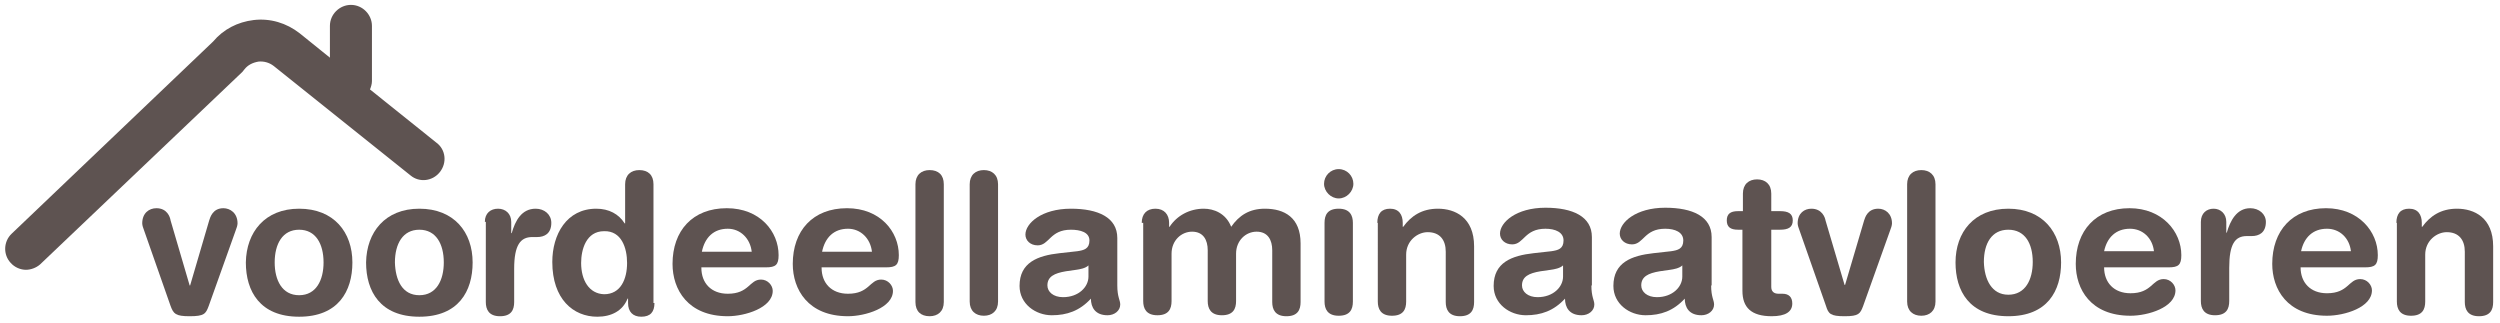 <?xml version="1.0" encoding="UTF-8" standalone="no"?>
<!-- Generator: Adobe Illustrator 20.1.0, SVG Export Plug-In . SVG Version: 6.00 Build 0)  -->

<svg
   xmlns:dc="http://purl.org/dc/elements/1.1/"
   xmlns:cc="http://creativecommons.org/ns#"
   xmlns:rdf="http://www.w3.org/1999/02/22-rdf-syntax-ns#"
   xmlns:svg="http://www.w3.org/2000/svg"
   xmlns="http://www.w3.org/2000/svg"
   xmlns:sodipodi="http://sodipodi.sourceforge.net/DTD/sodipodi-0.dtd"
   xmlns:inkscape="http://www.inkscape.org/namespaces/inkscape"
   version="1.1"
   id="Layer_1"
   x="0px"
   y="0px"
   viewBox="0 0 511.5 66.1"
   style="enable-background:new 0 0 511.5 66.1;"
   xml:space="preserve"
   sodipodi:docname="logo-voordeellaminaatvloeren2.svg"
   inkscape:version="0.92.2 (5c3e80d, 2017-08-06)"><defs
     id="defs957" /><sodipodi:namedview
     pagecolor="#ffffff"
     bordercolor="#666666"
     borderopacity="1"
     objecttolerance="10"
     gridtolerance="10"
     guidetolerance="10"
     inkscape:pageopacity="0"
     inkscape:pageshadow="2"
     inkscape:window-width="1920"
     inkscape:window-height="1017"
     id="namedview955"
     showgrid="false"
     inkscape:zoom="1.4076246"
     inkscape:cx="-1.4016947"
     inkscape:cy="29.442702"
     inkscape:window-x="-8"
     inkscape:window-y="-8"
     inkscape:window-maximized="1"
     inkscape:current-layer="Layer_1" /><style
     type="text/css"
     id="style888">
	.st0{fill:#FFFFFF;}
	.st1{fill:#F6D9B0;}
</style><g
     id="g920"><path
       class="st0"
       d="M198.4,37.7c0-1.9,1.2-2.9,2.9-2.9s2.9,1,2.9,2.9v24c0,1.9-1.2,2.9-2.9,2.9s-2.9-1-2.9-2.9V37.7z"
       id="path890"
       style="fill:#5e5351;fill-opacity:1" /><path
       class="st0"
       d="M228.6,58.4c0,2.4,0.6,3,0.6,3.9c0,1.3-1.2,2.2-2.6,2.2c-2.5,0-3.4-1.6-3.4-3.4c-2.3,2.5-4.9,3.4-8,3.4   c-3.3,0-6.6-2.3-6.6-6c0-4.8,3.7-6.2,8.2-6.7l3.6-0.4c1.4-0.2,2.5-0.5,2.5-2.2S221,47,219.1,47c-4.3,0-4.4,3.2-6.8,3.2   c-1.5,0-2.5-1-2.5-2.2c0-2.3,3.3-5.3,9.3-5.3c5.6,0,9.5,1.8,9.5,6V58.4z M222.7,54.3c-0.6,0.6-1.8,0.8-2.5,0.9l-2.1,0.3   c-2.4,0.4-3.8,1.1-3.8,2.9c0,1.3,1.2,2.4,3.2,2.4c3.2,0,5.2-2.1,5.2-4.2V54.3z"
       id="path892"
       style="fill:#5e5351;fill-opacity:1" /><path
       class="st0"
       d="M233.6,45.6c0-1.8,1-2.9,2.8-2.9s2.8,1.2,2.8,2.9v0.8h0.1c1.5-2.3,4.1-3.7,7-3.7c2,0,4.5,0.9,5.6,3.7   c1.6-2.3,3.7-3.7,6.9-3.7c4,0,7.3,1.8,7.3,7.1v12c0,1.6-0.6,2.9-2.9,2.9c-2.3,0-2.9-1.4-2.9-2.9V51.2c0-2.1-0.9-3.8-3.2-3.8   c-2.2,0-4.2,1.8-4.2,4.5v9.7c0,1.6-0.6,2.9-2.9,2.9s-2.9-1.4-2.9-2.9V51.2c0-2.1-0.9-3.8-3.2-3.8c-2.2,0-4.2,1.8-4.2,4.5v9.7   c0,1.6-0.6,2.9-2.9,2.9c-2.3,0-2.9-1.4-2.9-2.9V45.6z"
       id="path894"
       style="fill:#5e5351;fill-opacity:1" /><path
       class="st0"
       d="M273.9,34.6c1.7,0,3,1.4,3,3s-1.4,3-3,3s-3-1.4-3-3S272.2,34.6,273.9,34.6z M271,45.6c0-1.6,0.6-2.9,2.9-2.9   c2.3,0,2.9,1.4,2.9,2.9v16.1c0,1.6-0.6,2.9-2.9,2.9c-2.3,0-2.9-1.4-2.9-2.9V45.6z"
       id="path896"
       style="fill:#5e5351;fill-opacity:1" /><path
       class="st0"
       d="M281.8,45.6c0-1.8,0.8-2.9,2.6-2.9s2.6,1.2,2.6,2.9v0.8h0.1c1.6-2.2,3.8-3.7,7.1-3.7c3.5,0,7.4,1.8,7.4,7.7   v11.4c0,1.6-0.6,2.9-2.9,2.9c-2.3,0-2.9-1.4-2.9-2.9V51.5c0-2.4-1.2-4-3.7-4c-2,0-4.4,1.7-4.4,4.6v9.6c0,1.6-0.6,2.9-2.9,2.9   c-2.3,0-2.9-1.4-2.9-2.9V45.6z"
       id="path898"
       style="fill:#5e5351;fill-opacity:1" /><path
       class="st0"
       d="M325.6,58.4c0,2.4,0.6,3,0.6,3.9c0,1.3-1.2,2.2-2.6,2.2c-2.5,0-3.4-1.6-3.4-3.4c-2.3,2.5-4.9,3.4-8,3.4   c-3.3,0-6.6-2.3-6.6-6c0-4.8,3.7-6.2,8.2-6.7l3.6-0.4c1.4-0.2,2.5-0.5,2.5-2.2s-1.7-2.4-3.7-2.4c-4.3,0-4.4,3.2-6.8,3.2   c-1.5,0-2.5-1-2.5-2.2c0-2.3,3.3-5.3,9.3-5.3c5.6,0,9.5,1.8,9.5,6V58.4z M319.8,54.3c-0.6,0.6-1.8,0.8-2.5,0.9l-2.1,0.3   c-2.4,0.4-3.8,1.1-3.8,2.9c0,1.3,1.2,2.4,3.2,2.4c3.2,0,5.2-2.1,5.2-4.2V54.3z"
       id="path900"
       style="fill:#5e5351;fill-opacity:1" /><path
       class="st0"
       d="M350.1,58.4c0,2.4,0.6,3,0.6,3.9c0,1.3-1.2,2.2-2.6,2.2c-2.5,0-3.4-1.6-3.4-3.4c-2.3,2.5-4.9,3.4-8,3.4   c-3.3,0-6.6-2.3-6.6-6c0-4.8,3.7-6.2,8.2-6.7l3.6-0.4c1.4-0.2,2.5-0.5,2.5-2.2s-1.7-2.4-3.7-2.4c-4.3,0-4.4,3.2-6.8,3.2   c-1.5,0-2.5-1-2.5-2.2c0-2.3,3.3-5.3,9.3-5.3c5.6,0,9.5,1.8,9.5,6V58.4z M344.2,54.3c-0.6,0.6-1.8,0.8-2.5,0.9l-2.1,0.3   c-2.4,0.4-3.8,1.1-3.8,2.9c0,1.3,1.2,2.4,3.2,2.4c3.2,0,5.2-2.1,5.2-4.2V54.3z"
       id="path902"
       style="fill:#5e5351;fill-opacity:1" /><path
       class="st0"
       d="M356.6,47h-1c-1.6,0-2.3-0.6-2.3-1.9c0-1.3,0.7-1.9,2.3-1.9h1v-3.6c0-1.9,1.2-2.9,2.9-2.9s2.9,1,2.9,2.9v3.6   h1.8c1.7,0,2.6,0.5,2.6,1.9c0,1.4-0.9,1.9-2.6,1.9h-1.8v11.7c0,0.9,0.5,1.4,1.5,1.4h0.8c1.3,0,2,0.7,2,2c0,1.7-1.4,2.6-4.2,2.6   c-4.2,0-6-1.8-6-5.2V47z"
       id="path904"
       style="fill:#5e5351;fill-opacity:1" /><path
       class="st0"
       d="M368.2,47.2c-0.2-0.5-0.4-1.1-0.4-1.5c0-2.1,1.4-3,2.8-3c2.2,0,2.8,1.8,2.9,2.4l3.9,13.2h0.1l3.9-13.2   c0.2-0.6,0.7-2.4,2.9-2.4c1.4,0,2.8,1,2.8,3c0,0.4-0.2,1-0.4,1.5l-5.5,15.4c-0.6,1.6-0.9,2.1-3.8,2.1s-3.3-0.5-3.8-2.1L368.2,47.2z   "
       id="path906"
       style="fill:#5e5351;fill-opacity:1" /><path
       class="st0"
       d="M390.2,37.7c0-1.9,1.2-2.9,2.9-2.9s2.9,1,2.9,2.9v24c0,1.9-1.2,2.9-2.9,2.9s-2.9-1-2.9-2.9V37.7z"
       id="path908"
       style="fill:#5e5351;fill-opacity:1" /><path
       class="st0"
       d="M410.9,42.7c7,0,10.8,4.8,10.8,11c0,5.8-2.8,11-10.8,11c-8,0-10.8-5.2-10.8-11   C400.1,47.5,403.9,42.7,410.9,42.7z M410.9,60.3c3.5,0,5-3.1,5-6.7c0-3.8-1.6-6.6-5-6.6s-5,2.8-5,6.6   C406,57.2,407.5,60.3,410.9,60.3z"
       id="path910"
       style="fill:#5e5351;fill-opacity:1" /><path
       class="st0"
       d="M430.5,54.7c0,3.1,2,5.3,5.4,5.3c4.4,0,4.4-2.9,6.8-2.9c1.4,0,2.4,1.2,2.4,2.3c0,3.5-5.6,5.2-9.2,5.2   c-8.2,0-11.2-5.5-11.2-10.6c0-6.8,4.1-11.4,11-11.4c6.7,0,10.6,4.8,10.6,9.6c0,2-0.6,2.5-2.6,2.5H430.5z M440.7,51.4   c-0.3-2.7-2.3-4.6-4.9-4.6c-2.9,0-4.7,1.8-5.3,4.6H440.7z"
       id="path912"
       style="fill:#5e5351;fill-opacity:1" /><path
       class="st0"
       d="M450.3,45.4c0-1.8,1.2-2.7,2.6-2.7s2.6,1,2.6,2.7v2.2h0.1c0.7-2.4,2-5,4.8-5c1.8,0,3.2,1.2,3.2,2.8   c0,2.2-1.4,2.9-2.9,2.9h-1c-2.4,0-3.6,1.6-3.6,6.5v6.8c0,1.6-0.6,2.9-2.9,2.9c-2.3,0-2.9-1.4-2.9-2.9V45.4z"
       id="path914"
       style="fill:#5e5351;fill-opacity:1" /><path
       class="st0"
       d="M470.7,54.7c0,3.1,2,5.3,5.4,5.3c4.4,0,4.4-2.9,6.8-2.9c1.4,0,2.4,1.2,2.4,2.3c0,3.5-5.6,5.2-9.2,5.2   c-8.2,0-11.2-5.5-11.2-10.6c0-6.8,4.1-11.4,11-11.4c6.7,0,10.6,4.8,10.6,9.6c0,2-0.6,2.5-2.6,2.5H470.7z M481,51.4   c-0.3-2.7-2.3-4.6-4.9-4.6c-2.9,0-4.7,1.8-5.3,4.6H481z"
       id="path916"
       style="fill:#5e5351;fill-opacity:1" /><path
       class="st0"
       d="M490.3,45.6c0-1.8,0.8-2.9,2.6-2.9s2.6,1.2,2.6,2.9v0.8h0.1c1.6-2.2,3.8-3.7,7.1-3.7c3.5,0,7.4,1.8,7.4,7.7   v11.4c0,1.6-0.6,2.9-2.9,2.9c-2.3,0-2.9-1.4-2.9-2.9V51.5c0-2.4-1.2-4-3.7-4c-2,0-4.4,1.7-4.4,4.6v9.6c0,1.6-0.6,2.9-2.9,2.9   s-2.9-1.4-2.9-2.9V45.6z"
       id="path918"
       style="fill:#5e5351;fill-opacity:1" /></g><path
     class="st0"
     d="M89.3,29.2L75.7,18.3c0.2-0.5,0.4-1.1,0.4-1.7V5.3c0-2.3-1.9-4.3-4.3-4.3c-2.3,0-4.3,1.9-4.3,4.3v6.5l-6.2-5  c-2.7-2.1-6-3.1-9.4-2.7c-3.3,0.4-6.2,1.9-8.3,4.4L2.4,47.8c-1.7,1.6-1.8,4.3-0.2,6c0.8,0.9,2,1.4,3.1,1.4c1,0,2.1-0.4,2.9-1.1  l41.4-39.4l0.4-0.5c0.7-0.9,1.7-1.4,2.9-1.6c1.1-0.1,2.2,0.2,3.1,0.9l28,22.4c1.8,1.5,4.5,1.2,6-0.7C91.5,33.3,91.2,30.6,89.3,29.2z  "
     id="path922"
     style="fill:#5e5351;fill-opacity:1" /><g
     id="g940"
     style="fill:#5e5351;fill-opacity:1"><path
       class="st1"
       d="M29.5,47.2c-0.2-0.5-0.4-1.1-0.4-1.5c0-2.1,1.4-3.1,2.9-3.1c2.2,0,2.8,1.8,2.9,2.5l3.9,13.3h0.1l3.9-13.3   c0.2-0.6,0.7-2.5,2.9-2.5c1.4,0,2.9,1,2.9,3.1c0,0.4-0.2,1-0.4,1.5l-5.5,15.4c-0.6,1.6-0.9,2.1-3.9,2.1c-2.9,0-3.3-0.5-3.9-2.1   L29.5,47.2z"
       id="path924"
       style="fill:#5e5351;fill-opacity:1" /><path
       class="st1"
       d="M61.2,42.7c7.1,0,10.9,4.8,10.9,11c0,5.9-2.9,11.1-10.9,11.1c-8,0-10.9-5.2-10.9-11.1   C50.4,47.5,54.2,42.7,61.2,42.7z M61.2,60.4c3.5,0,5-3.1,5-6.7c0-3.8-1.6-6.7-5-6.7c-3.4,0-5,2.9-5,6.7   C56.2,57.3,57.7,60.4,61.2,60.4z"
       id="path926"
       style="fill:#5e5351;fill-opacity:1" /><path
       class="st1"
       d="M85.8,42.7c7.1,0,10.9,4.8,10.9,11c0,5.9-2.9,11.1-10.9,11.1c-8,0-10.9-5.2-10.9-11.1   C75,47.5,78.8,42.7,85.8,42.7z M85.8,60.4c3.5,0,5-3.1,5-6.7c0-3.8-1.6-6.7-5-6.7c-3.4,0-5,2.9-5,6.7   C80.9,57.3,82.3,60.4,85.8,60.4z"
       id="path928"
       style="fill:#5e5351;fill-opacity:1" /><path
       class="st1"
       d="M99.2,45.4c0-1.8,1.2-2.7,2.7-2.7c1.5,0,2.7,1,2.7,2.7v2.3h0.1c0.7-2.5,2-5,4.9-5c1.8,0,3.2,1.2,3.2,2.9   c0,2.2-1.4,2.9-2.9,2.9h-1c-2.4,0-3.7,1.6-3.7,6.5v6.8c0,1.6-0.6,2.9-2.9,2.9c-2.3,0-2.9-1.4-2.9-2.9V45.4z"
       id="path930"
       style="fill:#5e5351;fill-opacity:1" /><path
       class="st1"
       d="M133.9,62c0,1.8-0.8,2.8-2.7,2.8c-1.7,0-2.7-1-2.7-2.8v-0.9h-0.1c-1,2.5-3.3,3.7-6.2,3.7   c-4.9,0-9.2-3.6-9.2-11.2c0-5.6,2.9-10.9,9-10.9c2.6,0,4.6,1.1,5.8,3h0.1v-8c0-1.9,1.2-2.9,2.9-2.9c1.8,0,2.9,1,2.9,2.9V62z    M123.6,60.2c3.4,0,4.7-3.1,4.7-6.4c0-3-1.1-6.6-4.7-6.5c-3.7,0-4.7,3.8-4.7,6.5C118.9,57.3,120.5,60.1,123.6,60.2z"
       id="path932"
       style="fill:#5e5351;fill-opacity:1" /><path
       class="st1"
       d="M143.5,54.8c0,3.1,2,5.3,5.4,5.3c4.4,0,4.4-2.9,6.8-2.9c1.4,0,2.4,1.2,2.4,2.3c0,3.5-5.7,5.2-9.2,5.2   c-8.2,0-11.3-5.5-11.3-10.7c0-6.8,4.1-11.4,11.1-11.4c6.8,0,10.6,4.8,10.6,9.6c0,2-0.6,2.5-2.6,2.5H143.5z M153.8,51.5   c-0.3-2.7-2.3-4.7-4.9-4.7c-2.9,0-4.7,1.8-5.3,4.7H153.8z"
       id="path934"
       style="fill:#5e5351;fill-opacity:1" /><path
       class="st1"
       d="M168.1,54.8c0,3.1,2,5.3,5.4,5.3c4.4,0,4.4-2.9,6.8-2.9c1.4,0,2.4,1.2,2.4,2.3c0,3.5-5.7,5.2-9.2,5.2   c-8.2,0-11.3-5.5-11.3-10.7c0-6.8,4.1-11.4,11.1-11.4c6.8,0,10.6,4.8,10.6,9.6c0,2-0.6,2.5-2.6,2.5H168.1z M178.4,51.5   c-0.3-2.7-2.3-4.7-4.9-4.7c-2.9,0-4.7,1.8-5.3,4.7H178.4z"
       id="path936"
       style="fill:#5e5351;fill-opacity:1" /><path
       class="st1"
       d="M187.3,37.7c0-1.9,1.2-2.9,2.9-2.9c1.8,0,2.9,1,2.9,2.9v24.1c0,1.9-1.2,2.9-2.9,2.9c-1.8,0-2.9-1-2.9-2.9V37.7   z"
       id="path938"
       style="fill:#5e5351;fill-opacity:1" /></g><g
     id="g942" /><g
     id="g944" /><g
     id="g946" /><g
     id="g948" /><g
     id="g950" /><g
     id="g952" /></svg>